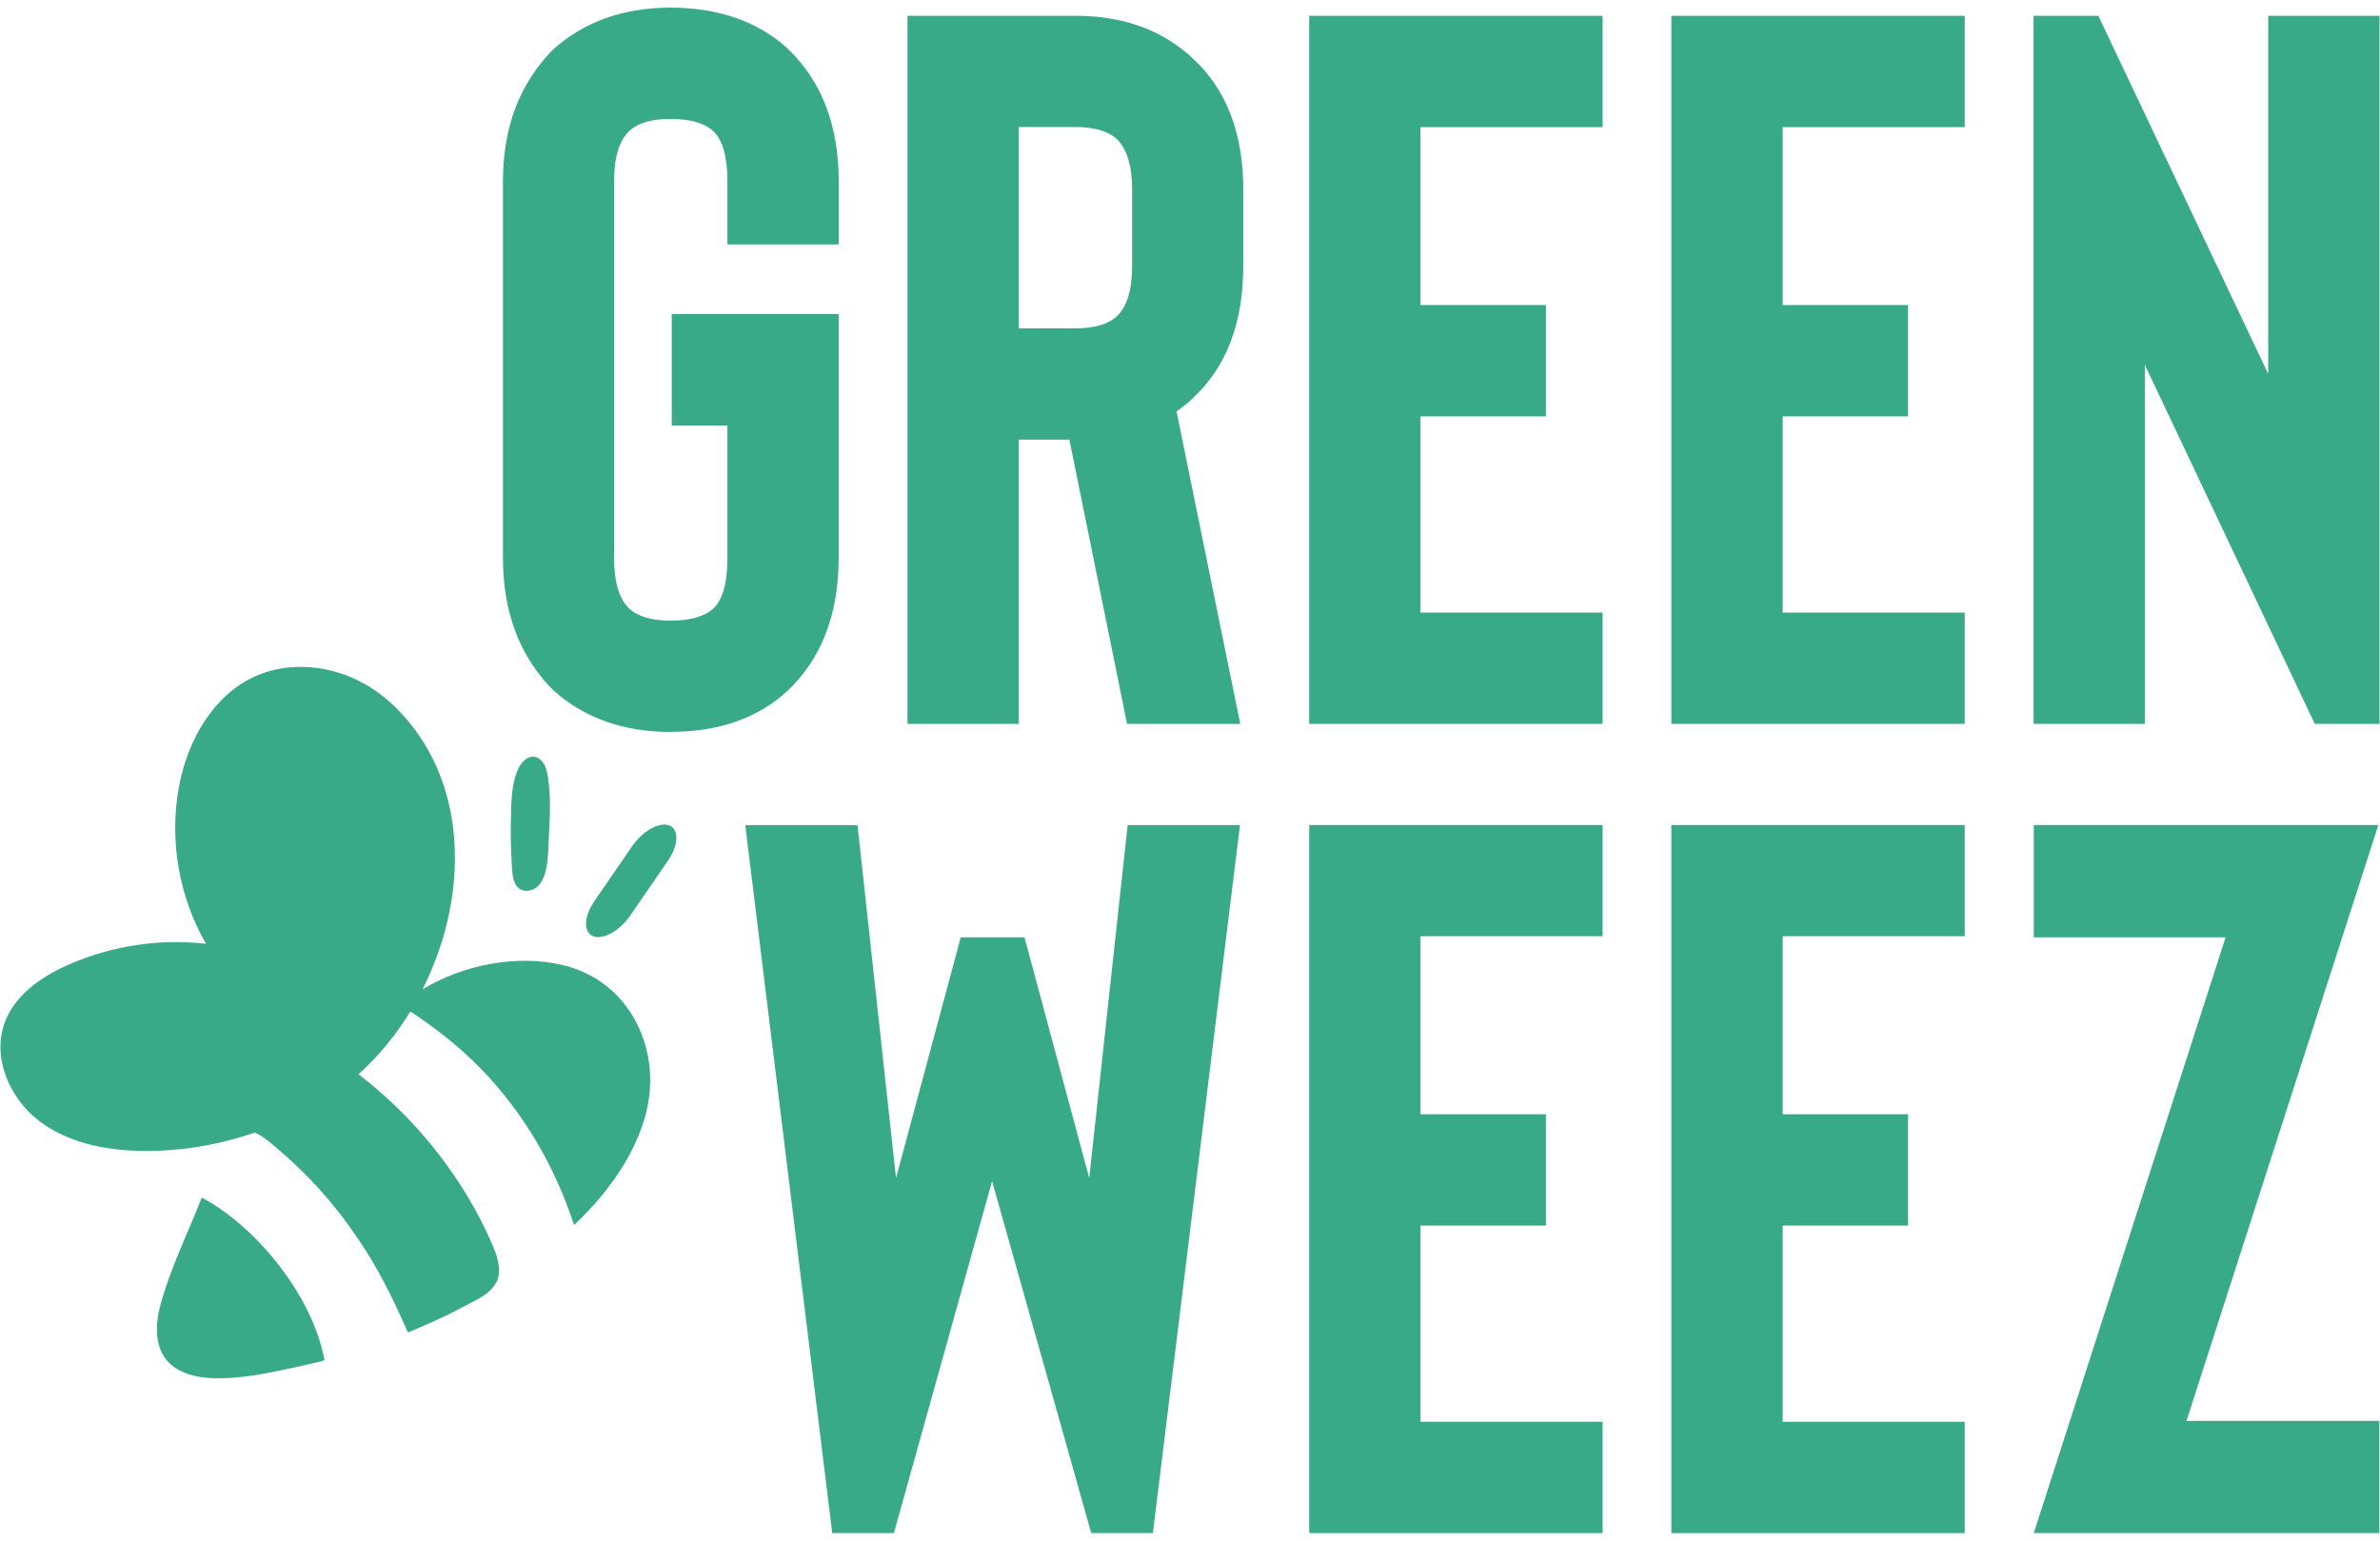<svg width="156" height="101" viewBox="0 0 156 101" fill="none" xmlns="http://www.w3.org/2000/svg">
<path d="M43.971 47.986C40.878 47.986 38.315 47.083 36.281 45.266C34.071 43.055 32.966 40.159 32.966 36.582V11.91C32.966 8.327 34.071 5.437 36.281 3.22C38.315 1.409 40.878 0.5 43.971 0.5C47.064 0.5 49.719 1.409 51.661 3.22C53.871 5.345 54.976 8.242 54.976 11.91V16.023H47.679V11.91C47.679 10.276 47.371 9.171 46.75 8.595C46.175 8.066 45.246 7.797 43.965 7.797C42.683 7.797 41.82 8.059 41.245 8.595C40.584 9.216 40.251 10.322 40.251 11.91V36.582C40.251 38.171 40.584 39.276 41.245 39.897C41.82 40.427 42.729 40.688 43.965 40.688C45.201 40.688 46.175 40.427 46.75 39.897C47.371 39.322 47.679 38.217 47.679 36.582V27.892H44.03V20.594H54.97V36.575C54.97 40.244 53.865 43.14 51.654 45.259C49.706 47.07 47.143 47.979 43.965 47.979" fill="#39AA88"/>
<path d="M74.207 12.44C74.207 10.89 73.874 9.785 73.213 9.125C72.638 8.595 71.729 8.327 70.493 8.327H66.779V21.523H70.493C71.729 21.523 72.638 21.261 73.213 20.725C73.874 20.104 74.207 18.999 74.207 17.41V12.434V12.44ZM81.302 47.456H73.874L70.094 28.82H66.779V47.456H59.482V1.036H70.487C73.625 1.036 76.189 1.965 78.176 3.822C80.387 5.855 81.492 8.726 81.492 12.44V17.416C81.492 21.176 80.387 24.073 78.176 26.107C77.869 26.414 77.516 26.701 77.117 26.97L81.296 47.463L81.302 47.456Z" fill="#39AA88"/>
<path d="M105.045 8.334H93.105V19.999H101.331V27.297H93.105V40.159H105.045V47.456H85.814V1.036H105.045V8.334Z" fill="#39AA88"/>
<path d="M128.781 8.334H116.848V19.999H125.067V27.297H116.848V40.159H128.781V47.456H109.55V1.036H128.781V8.334Z" fill="#39AA88"/>
<path d="M105.045 61.377H93.105V73.049H101.331V80.347H93.105V93.209H105.045V100.507H85.814V54.087H105.045V61.377Z" fill="#39AA88"/>
<path d="M128.781 61.377H116.848V73.049H125.067V80.347H116.848V93.209H128.781V100.507H109.55V54.087H128.781V61.377Z" fill="#39AA88"/>
<path d="M155.97 1.036V47.456H151.726L140.584 23.916V47.456H133.293V1.036H137.537L148.673 24.511V1.036H155.97Z" fill="#39AA88"/>
<path d="M73.913 54.093H81.276L75.567 100.507H71.526L65.027 77.431L58.592 100.507H54.551L48.849 54.093H56.206L58.73 77.234L62.973 61.45H67.152L71.395 77.234L73.913 54.093Z" fill="#39AA88"/>
<path d="M133.306 100.507L145.881 61.45H133.306V54.087H155.892L143.317 93.15H155.957V100.507H133.306Z" fill="#39AA88"/>
<path d="M36.818 63.254C33.862 62.568 30.377 63.241 27.696 64.856C28.801 62.666 29.52 60.259 29.742 57.853C30.122 53.799 29.115 49.732 26.212 46.665C25.544 45.959 24.786 45.344 23.942 44.86C21.771 43.618 19.019 43.31 16.737 44.331C13.957 45.579 12.29 48.561 11.734 51.556C11.08 55.061 11.721 58.788 13.506 61.874C10.433 61.521 7.275 62.005 4.45 63.261C2.717 64.032 1.023 65.196 0.337 66.962C-0.552 69.244 0.585 71.957 2.521 73.455C4.456 74.952 7.007 75.436 9.452 75.456C11.924 75.475 14.383 75.044 16.717 74.246C16.743 74.259 16.769 74.272 16.789 74.285C17.319 74.547 17.763 74.939 18.208 75.325C18.672 75.717 19.117 76.123 19.555 76.541C20.451 77.398 21.288 78.32 22.059 79.288C22.085 79.32 22.105 79.347 22.131 79.379C22.399 79.719 22.661 80.059 22.909 80.412C23.295 80.949 23.661 81.491 24.014 82.047C24.59 82.956 25.1 83.904 25.584 84.865C25.989 85.683 26.362 86.513 26.735 87.344C26.754 87.383 28.775 86.467 28.958 86.382C29.337 86.206 29.71 86.016 30.082 85.82C30.383 85.663 30.684 85.506 30.985 85.349C31.286 85.192 31.573 85.042 31.835 84.846C32.11 84.636 32.358 84.388 32.528 84.081C32.698 83.773 32.724 83.427 32.698 83.087C32.659 82.59 32.489 82.106 32.293 81.648C31.377 79.497 30.154 77.476 28.722 75.626C27.238 73.71 25.518 71.99 23.602 70.506C23.57 70.48 23.53 70.454 23.498 70.427C24.799 69.257 25.95 67.858 26.898 66.308C27.742 66.864 28.428 67.374 28.925 67.76C29.86 68.479 30.743 69.263 31.56 70.107C34.32 72.945 36.38 76.496 37.609 80.262C37.622 80.301 37.655 80.295 37.681 80.262C40.094 77.986 42.395 74.737 42.605 71.317C42.781 68.492 41.493 65.628 39.034 64.144C38.354 63.731 37.602 63.431 36.824 63.254H36.818Z" fill="#39AA88"/>
<path d="M34.45 58.402C34.523 58.402 34.594 58.402 34.673 58.389C35.974 58.173 35.915 56.055 35.968 55.015C36.026 53.858 36.105 52.707 35.987 51.543C35.922 50.909 35.843 49.843 35.117 49.634C34.647 49.496 34.222 49.908 34.019 50.307C33.502 51.327 33.522 52.537 33.489 53.675C33.463 54.662 33.483 55.649 33.542 56.63C33.581 57.304 33.6 58.33 34.444 58.396L34.45 58.402Z" fill="#39AA88"/>
<path d="M43.925 54.139C43.304 53.838 42.212 54.401 41.486 55.401C41.447 55.46 41.408 55.512 41.369 55.571L38.962 59.076C38.354 59.959 38.237 60.881 38.688 61.26C38.747 61.306 38.806 61.345 38.877 61.377C39.531 61.633 40.617 61.024 41.316 60.011L43.729 56.499C44.455 55.499 44.54 54.44 43.919 54.132L43.925 54.139Z" fill="#39AA88"/>
<path d="M10.525 85.526C10.1 87.069 10.106 88.913 11.675 89.789C12.637 90.325 13.748 90.391 14.827 90.345C15.998 90.299 17.155 90.097 18.299 89.861C18.535 89.809 21.281 89.246 21.268 89.155C20.405 84.591 16.416 80.164 13.225 78.516C12.316 80.824 11.185 83.106 10.518 85.532L10.525 85.526Z" fill="#39AA88"/>
</svg>
